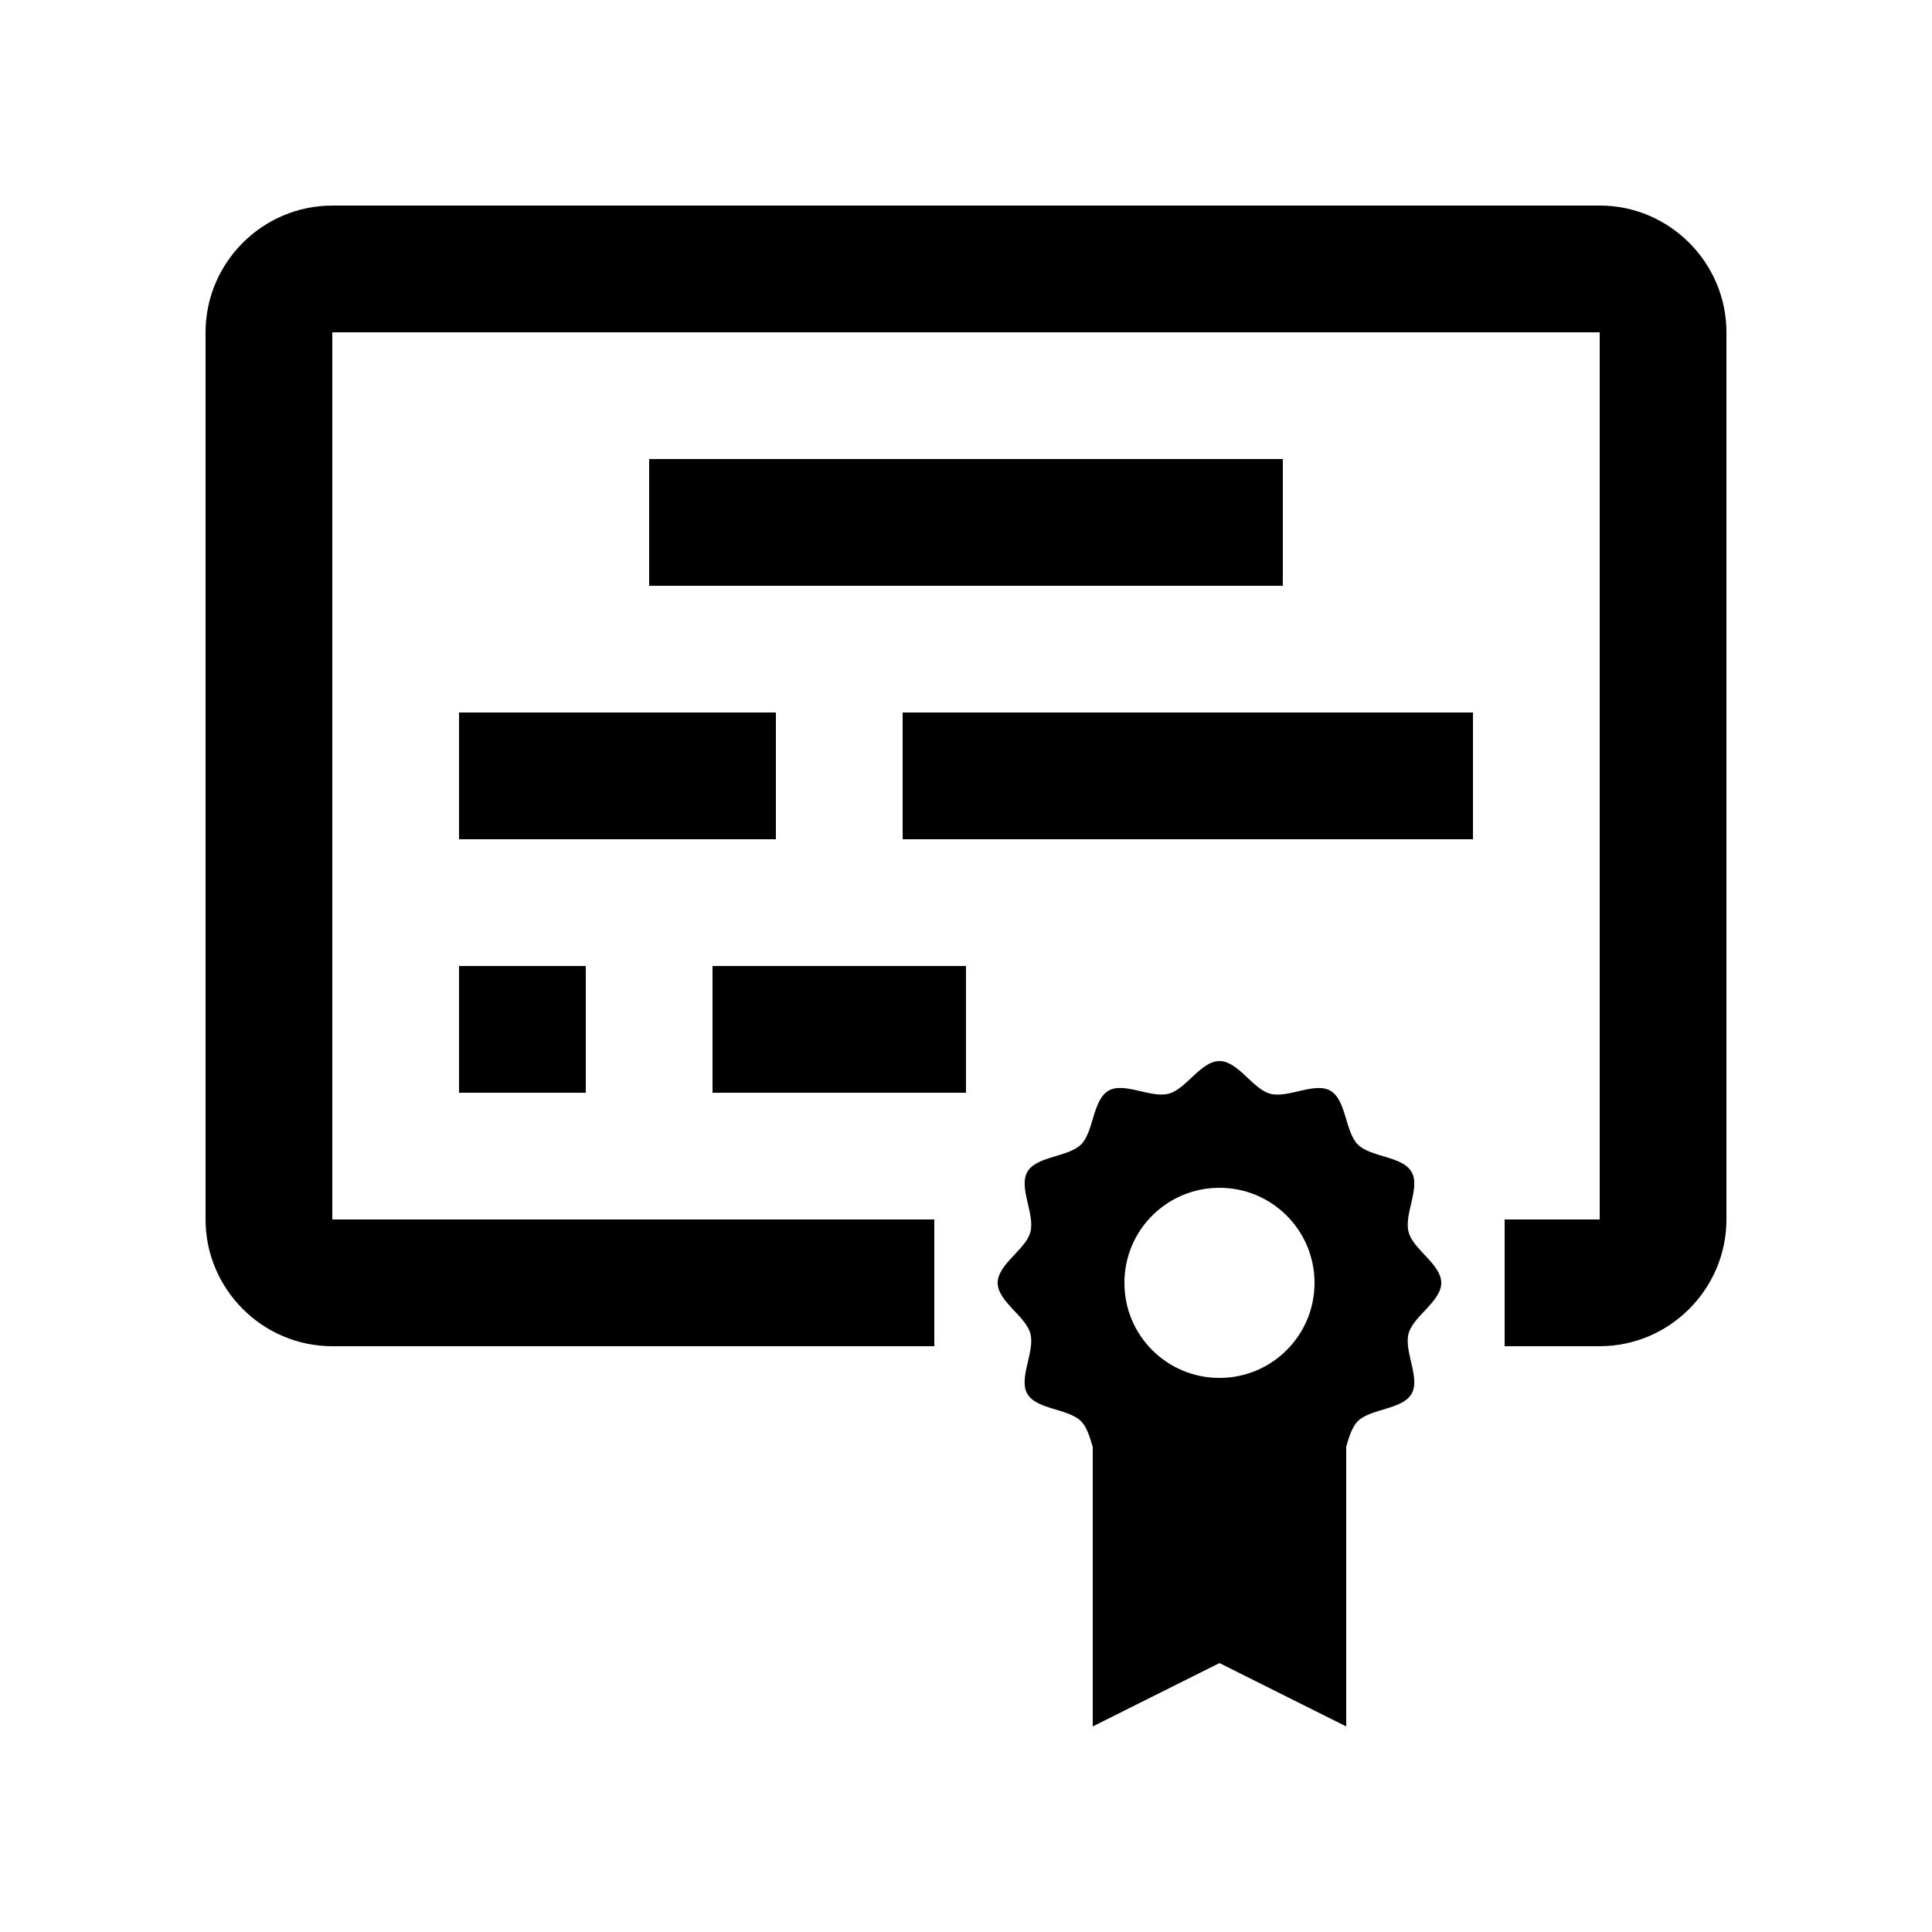<?xml version="1.0" encoding="UTF-8"?>
<!-- Uploaded to: ICON Repo, www.iconrepo.com, Generator: ICON Repo Mixer Tools -->
<svg fill="#000000" width="800px" height="800px" version="1.1" viewBox="144 144 512 512" xmlns="http://www.w3.org/2000/svg">
 <g>
  <path d="m567.93 198.48h-335.87c-18.473 0-33.586 15.113-33.586 33.586v235.11c0 18.465 15.113 33.586 33.586 33.586h159.54v-33.59h-159.54v-235.11h335.88v235.11h-25.191v33.586h25.191c18.465 0 33.586-15.121 33.586-33.59v-235.11c0-18.473-15.121-33.586-33.59-33.586z"/>
  <path d="m517.29 497.4c1.199-4.574 8.66-8.496 8.66-13.43 0-4.938-7.461-8.844-8.645-13.43-1.293-4.727 3.184-11.828 0.77-15.961-2.398-4.211-10.836-3.871-14.234-7.262-3.394-3.414-3.047-11.844-7.266-14.254-4.133-2.414-11.23 2.066-15.977 0.785-4.57-1.195-8.488-8.66-13.426-8.66-4.934 0-8.836 7.461-13.43 8.645-4.734 1.293-11.824-3.199-15.973-0.785-4.219 2.414-3.875 10.836-7.266 14.234-3.391 3.394-11.824 3.062-14.234 7.266-2.414 4.144 2.066 11.246 0.785 15.992-1.199 4.574-8.66 8.496-8.66 13.43s7.457 8.836 8.66 13.43c1.281 4.734-3.199 11.824-0.805 15.973 2.43 4.219 10.844 3.875 14.238 7.266 1.559 1.562 2.312 4.18 3.098 6.793v74.094l33.582-16.793 33.594 16.793v-74.195c0.77-2.574 1.543-5.148 3.062-6.691 3.414-3.394 11.844-3.047 14.254-7.266 2.41-4.133-2.066-11.234-0.789-15.973zm-50.117 11.762c-13.941 0-25.191-11.25-25.191-25.191 0-13.945 11.25-25.191 25.191-25.191 13.91 0 25.191 11.246 25.191 25.191 0 13.941-11.281 25.191-25.191 25.191z"/>
  <path d="m316.03 265.65h167.93v33.59h-167.93z"/>
  <path d="m383.21 332.82h151.14v33.59h-151.14z"/>
  <path d="m265.65 332.82h83.969v33.59h-83.969z"/>
  <path d="m265.65 400h33.59v33.59h-33.59z"/>
  <path d="m332.82 400h67.172v33.59h-67.172z"/>
 </g>
</svg>